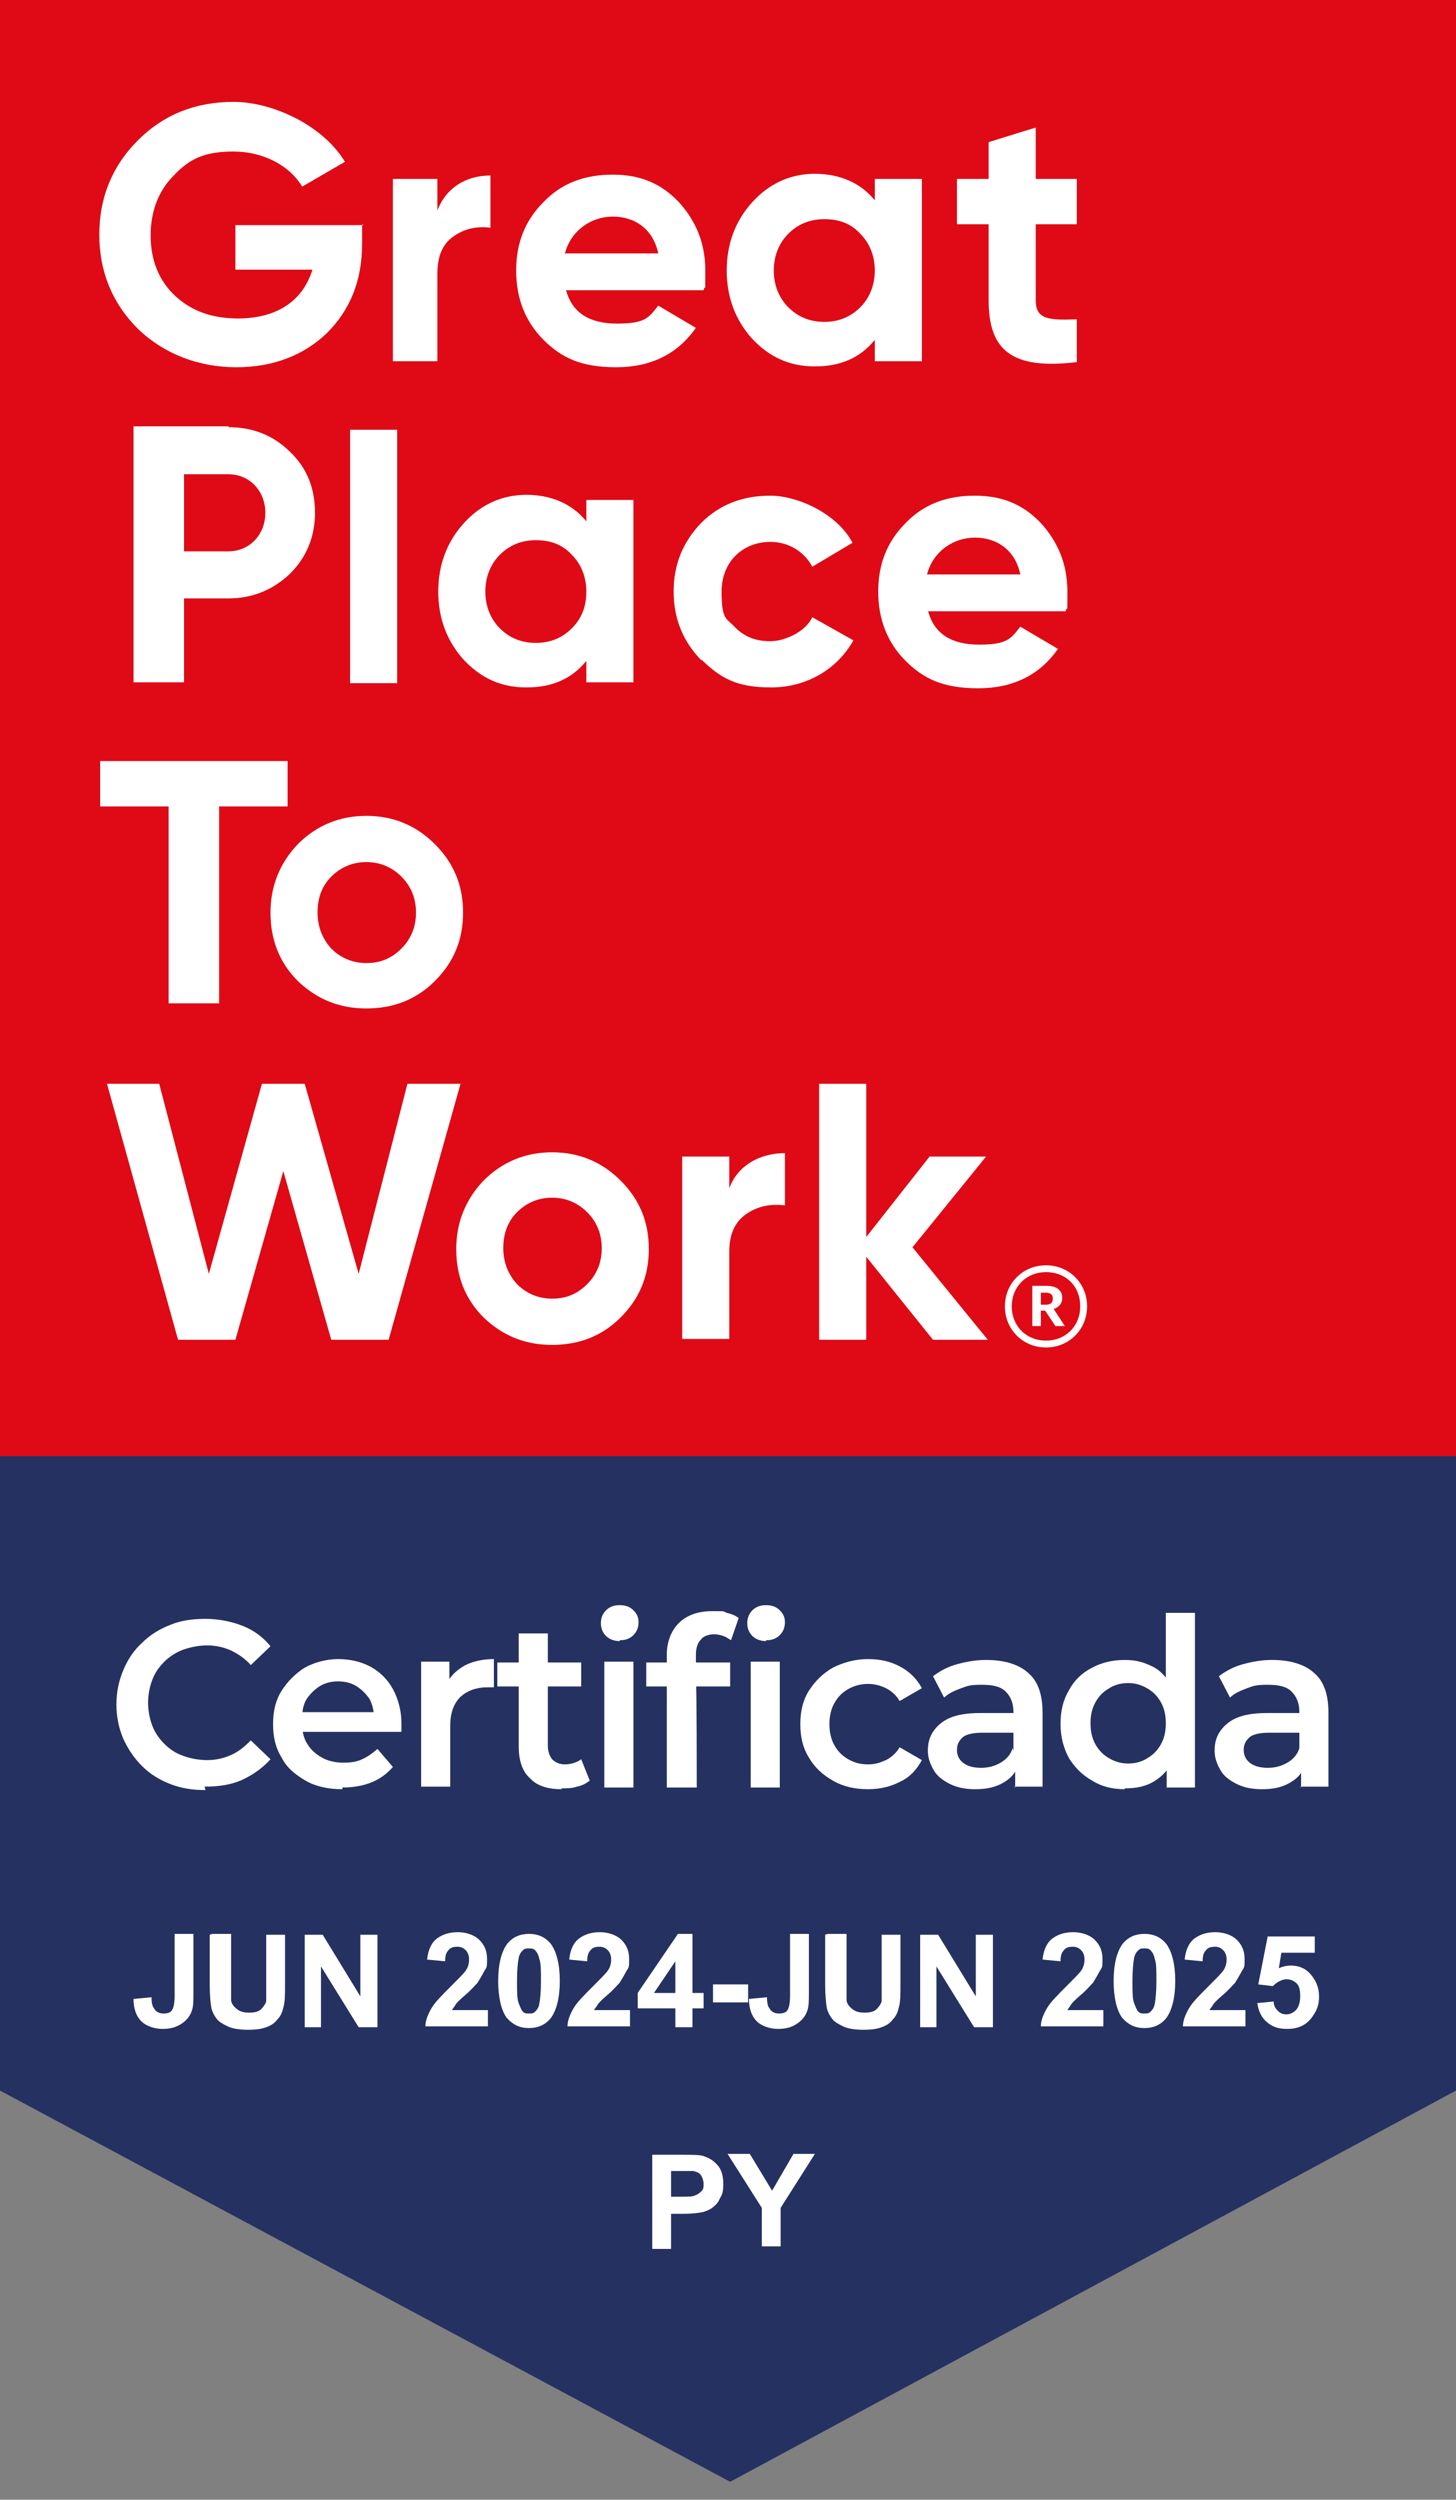 <?xml version="1.0" encoding="UTF-8"?>
<svg id="Capa_1" data-name="Capa 1" xmlns="http://www.w3.org/2000/svg" version="1.1" xmlns:xlink="http://www.w3.org/1999/xlink" viewBox="0 0 170.1 292">
  <rect x="0" y="0" width="170.1" height="292" fill="#808080" stroke="none"/>
  <defs>
    <style>
      .cls-1 {
        fill: #243161;
      }

      .cls-1, .cls-2, .cls-3, .cls-4 {
        stroke-width: 0px;
      }

      .cls-2 {
        fill: none;
      }

      .cls-3 {
        fill: #df0a15;
      }

      .cls-5 {
        clip-path: url(#clippath);
      }

      .cls-4 {
        fill: #fff;
      }
    </style>
    <clipPath id="clippath">
      <rect class="cls-2" width="170.1" height="170.1"/>
    </clipPath>
  </defs>
  <g>
    <rect class="cls-3" width="170.1" height="170.1"/>
    <g class="cls-5">
      <path class="cls-4" d="M42.3,26.2v2.3c0,4.3-1.4,7.7-4.1,10.4-2.7,2.6-6.3,4-10.6,4s-8.4-1.5-11.5-4.5c-3-3-4.5-6.7-4.5-11s1.5-8,4.5-11c3-3,6.7-4.5,11.2-4.5s10.4,2.7,13,7l-5,2.9c-1.4-2.4-4.5-4.1-8-4.1s-5.2.9-7,2.8c-1.8,1.8-2.7,4.2-2.7,7s.9,5.2,2.8,7c1.9,1.8,4.3,2.7,7.4,2.7,4.6,0,7.6-2.1,8.7-5.7h-9v-5.2h15Z"/>
      <path class="cls-4" d="M51.1,24.6c1-2.7,3.4-4.1,6.2-4.1v6.1c-1.6-.2-3,.1-4.3,1-1.3.9-1.9,2.3-1.9,4.4v10.2h-5.2v-21.3h5.2v3.7Z"/>
      <path class="cls-4" d="M66.1,33.8c.7,2.7,2.7,4,6,4s3.7-.7,4.8-2.1l4.4,2.6c-2.1,3-5.2,4.6-9.3,4.6s-6.4-1.1-8.5-3.2c-2.1-2.1-3.2-4.8-3.2-8.1s1.1-5.9,3.2-8c2.1-2.2,4.8-3.2,8.1-3.2s5.7,1.1,7.7,3.2c2,2.2,3.1,4.8,3.1,8s0,1.4-.2,2.3h-16.1ZM76.9,29.6c-.6-2.9-2.8-4.3-5.3-4.3s-4.9,1.6-5.6,4.3h10.9Z"/>
      <path class="cls-4" d="M102.2,20.9h5.5v21.3h-5.5v-2.5c-1.7,2.1-4,3.1-7,3.1s-5.3-1.1-7.3-3.2c-2-2.2-3-4.9-3-8s1-5.8,3-8c2-2.2,4.5-3.3,7.3-3.3s5.3,1,7,3.1v-2.5ZM96.3,37.6c1.7,0,3.1-.6,4.2-1.7s1.7-2.6,1.7-4.3-.6-3.2-1.7-4.3c-1.1-1.2-2.5-1.7-4.2-1.7s-3.1.6-4.2,1.7c-1.1,1.1-1.7,2.6-1.7,4.3s.6,3.2,1.7,4.3c1.1,1.1,2.5,1.7,4.2,1.7"/>
      <path class="cls-4" d="M125.8,26.2h-4.8v8.9c0,2.3,1.7,2.3,4.8,2.2v5c-7.5.9-10.3-1.3-10.3-7.2v-8.9h-3.7v-5.3h3.7v-4.3l5.5-1.7v6h4.8v5.3Z"/>
      <path class="cls-4" d="M26.7,49.9c2.9,0,5.3,1,7.2,2.9,2,1.9,2.9,4.3,2.9,7.1s-1,5.2-2.9,7.1c-2,1.9-4.4,2.9-7.2,2.9h-5.2v9.8h-5.9v-29.9h11.1ZM26.7,64.4c2.5,0,4.3-2,4.3-4.5s-1.8-4.5-4.3-4.5h-5.2v9h5.2Z"/>
      <rect class="cls-4" x="40.9" y="50.2" width="5.5" height="29.6"/>
      <path class="cls-4" d="M68.5,58.4h5.5v21.3h-5.5v-2.5c-1.7,2.1-4,3.1-7,3.1s-5.3-1.1-7.3-3.2c-2-2.2-3-4.9-3-8s1-5.8,3-8c2-2.2,4.5-3.3,7.3-3.3s5.3,1,7,3.1v-2.5ZM62.6,75.1c1.7,0,3.1-.6,4.2-1.7,1.2-1.2,1.7-2.6,1.7-4.3s-.6-3.2-1.7-4.3c-1.1-1.2-2.5-1.7-4.2-1.7s-3.1.6-4.2,1.7c-1.1,1.1-1.7,2.6-1.7,4.3s.6,3.2,1.7,4.3c1.1,1.1,2.5,1.7,4.2,1.7"/>
      <path class="cls-4" d="M81.9,77.1c-2.1-2.2-3.2-4.8-3.2-8s1.1-5.8,3.2-8c2.2-2.2,4.9-3.2,8.1-3.2s7.8,2.1,9.6,5.5l-4.7,2.8c-.9-1.7-2.7-2.9-4.9-2.9-3.3,0-5.7,2.4-5.7,5.8s.6,3.1,1.6,4.2c1.1,1.1,2.4,1.6,4.1,1.6s4.1-1.1,4.9-2.8l4.8,2.7c-1.9,3.4-5.5,5.5-9.6,5.5s-5.9-1.1-8.1-3.2"/>
      <path class="cls-4" d="M108.4,71.3c.7,2.7,2.7,4,6,4s3.7-.7,4.8-2.1l4.4,2.6c-2.1,3-5.2,4.6-9.3,4.6s-6.4-1.1-8.5-3.2c-2.1-2.1-3.2-4.8-3.2-8.1s1.1-5.9,3.2-8c2.1-2.2,4.8-3.2,8.1-3.2s5.7,1.1,7.7,3.2c2,2.2,3.1,4.8,3.1,8s0,1.4-.2,2.3h-16.1ZM119.2,67.1c-.6-2.9-2.8-4.3-5.3-4.3s-4.9,1.6-5.6,4.3h10.9Z"/>
      <polygon class="cls-4" points="33.6 88.9 33.6 94.2 25.6 94.2 25.6 117.2 19.7 117.2 19.7 94.2 11.7 94.2 11.7 88.9 33.6 88.9"/>
      <path class="cls-4" d="M42.8,117.8c-3.2,0-5.8-1.1-8-3.2-2.2-2.2-3.2-4.9-3.2-8s1.1-5.8,3.2-8c2.2-2.2,4.9-3.3,8-3.3s5.8,1.1,8,3.3c2.2,2.2,3.3,4.8,3.3,8s-1.1,5.8-3.3,8c-2.2,2.2-4.9,3.2-8,3.2M42.8,112.5c1.7,0,3-.6,4.1-1.7,1.1-1.1,1.7-2.5,1.7-4.2s-.6-3.1-1.7-4.2c-1.1-1.1-2.5-1.7-4.1-1.7s-3,.6-4.1,1.7c-1.1,1.1-1.6,2.5-1.6,4.2s.6,3.1,1.6,4.2c1.1,1.1,2.5,1.7,4.1,1.7"/>
      <polygon class="cls-4" points="20.8 156.5 12.5 126.6 18.6 126.6 24.4 148.8 30.6 126.6 35.6 126.6 41.9 148.8 47.6 126.6 53.8 126.6 45.4 156.5 38.7 156.5 33.1 136.8 27.5 156.5 20.8 156.5"/>
      <path class="cls-4" d="M64.5,157.1c-3.2,0-5.8-1.1-8-3.2-2.2-2.2-3.2-4.9-3.2-8s1.1-5.8,3.2-8c2.2-2.2,4.9-3.3,8-3.3s5.8,1.1,8,3.3c2.2,2.2,3.3,4.8,3.3,8s-1.1,5.8-3.3,8c-2.2,2.2-4.9,3.2-8,3.2M64.5,151.7c1.7,0,3-.6,4.1-1.7s1.7-2.5,1.7-4.2-.6-3.1-1.7-4.2c-1.1-1.1-2.5-1.7-4.1-1.7s-3,.6-4.1,1.7c-1.1,1.1-1.6,2.5-1.6,4.2s.6,3.1,1.6,4.2c1.1,1.1,2.5,1.7,4.1,1.7"/>
      <path class="cls-4" d="M85.2,138.8c1-2.7,3.6-4.1,6.5-4.1v6.1c-1.7-.2-3.2.1-4.5,1-1.3.9-2,2.3-2,4.4v10.2h-5.5v-21.3h5.5v3.7Z"/>
      <polygon class="cls-4" points="115.4 156.5 109 156.5 101.2 146.8 101.2 156.5 95.7 156.5 95.7 126.6 101.2 126.6 101.2 144.5 108.6 135.1 115.2 135.1 106.6 145.7 115.4 156.5"/>
      <path class="cls-4" d="M117.4,152.6c0-2.7,2.1-4.8,4.8-4.8s4.8,2.1,4.8,4.8-2.1,4.8-4.8,4.8-4.8-2.1-4.8-4.8M126.2,152.6c0-2.4-1.7-4-4-4s-4,1.7-4,4,1.7,4,4,4,4-1.7,4-4M120.6,150.2h1.7c1.1,0,1.8.5,1.8,1.4h0c0,.7-.4,1.1-1,1.3l1.3,2h-1.1l-1.2-1.8h-.5v1.8h-1v-4.8ZM122.2,152.4c.5,0,.8-.2.8-.7h0c0-.5-.3-.7-.8-.7h-.6v1.4h.6Z"/>
    </g>
  </g>
  <polygon class="cls-1" points="0 170.1 170.1 170.1 170.1 244.2 85.3 289.9 0 244.2 0 170.1"/>
  <g>
    <path class="cls-4" d="M24,209.1c-1.5,0-2.8-.2-4.1-.7-1.3-.5-2.4-1.2-3.3-2.1-.9-.9-1.6-1.9-2.2-3.2-.5-1.2-.8-2.5-.8-4s.3-2.8.8-4c.5-1.2,1.2-2.3,2.2-3.2.9-.9,2-1.6,3.3-2.1,1.2-.5,2.6-.7,4.1-.7s3,.3,4.3.8c1.3.5,2.4,1.3,3.3,2.4l-2.3,2.2c-.7-.8-1.5-1.3-2.3-1.7-.9-.4-1.8-.6-2.8-.6s-1.9.2-2.8.5c-.8.3-1.6.8-2.2,1.4-.6.6-1.1,1.3-1.4,2.1-.3.8-.5,1.7-.5,2.7s.2,1.9.5,2.7c.3.8.8,1.5,1.4,2.1.6.6,1.3,1.1,2.2,1.4.8.3,1.8.5,2.8.5s1.9-.2,2.8-.6c.9-.4,1.6-1,2.3-1.7l2.3,2.2c-.9,1-2,1.8-3.3,2.4-1.3.6-2.8.8-4.4.8Z"/>
    <path class="cls-4" d="M40,209c-1.6,0-3.1-.3-4.3-1-1.2-.7-2.2-1.5-2.8-2.7-.7-1.1-1-2.4-1-3.9s.3-2.8,1-3.9c.7-1.1,1.6-2,2.7-2.7,1.1-.6,2.5-1,3.9-1s2.7.3,3.8.9c1.1.6,2,1.5,2.6,2.6.6,1.1,1,2.5,1,4s0,.3,0,.5,0,.4,0,.5h-12.3v-2.3h10.4l-1.3.7c0-.8-.2-1.6-.5-2.2-.4-.6-.9-1.1-1.5-1.5-.6-.4-1.4-.6-2.2-.6s-1.6.2-2.2.6c-.6.4-1.1.9-1.5,1.5-.4.7-.5,1.4-.5,2.3v.6c0,.9.2,1.7.6,2.3.4.7,1,1.2,1.7,1.6s1.6.6,2.5.6,1.6-.1,2.2-.4c.7-.3,1.2-.7,1.8-1.2l1.8,2.1c-.7.8-1.5,1.4-2.5,1.8-1,.4-2.1.6-3.4.6Z"/>
    <path class="cls-4" d="M49.2,208.8v-14.7h3.3v4l-.4-1.2c.4-1,1.1-1.7,2.1-2.3.9-.5,2.1-.8,3.5-.8v3.3c-.1,0-.3,0-.4,0-.1,0-.3,0-.4,0-1.3,0-2.3.4-3.1,1.1-.8.8-1.2,1.9-1.2,3.4v7.1h-3.4Z"/>
    <path class="cls-4" d="M58.1,197v-2.8h9.8v2.8h-9.8ZM65.6,209c-1.6,0-2.9-.4-3.7-1.3-.9-.8-1.3-2.1-1.3-3.7v-13.2h3.4v13.1c0,.7.2,1.2.5,1.6.4.4.9.6,1.5.6s1.4-.2,1.9-.6l1,2.5c-.4.3-.9.6-1.5.7-.6.2-1.2.2-1.8.2Z"/>
    <path class="cls-4" d="M72.4,191.7c-.6,0-1.2-.2-1.6-.6-.4-.4-.6-.9-.6-1.5s.2-1.1.6-1.5c.4-.4.9-.6,1.6-.6s1.2.2,1.6.6c.4.4.6.8.6,1.4s-.2,1.1-.6,1.5c-.4.4-.9.6-1.6.6ZM70.6,208.8v-14.7h3.4v14.7h-3.4Z"/>
    <path class="cls-4" d="M75.5,197v-2.8h9.8v2.8h-9.8ZM77.9,208.8v-15.5c0-1.5.5-2.8,1.4-3.7.9-.9,2.2-1.4,3.9-1.4s1.2,0,1.7.2c.5.1,1,.3,1.4.6l-.9,2.6c-.3-.2-.6-.4-.9-.5-.3-.1-.7-.2-1-.2-.7,0-1.3.2-1.6.6-.4.4-.6,1-.6,1.8v3.2c.1,0,.1,12.3.1,12.3h-3.4ZM89.5,191.7c-.6,0-1.2-.2-1.6-.6s-.6-.9-.6-1.5.2-1.1.6-1.5.9-.6,1.6-.6,1.2.2,1.6.6c.4.4.6.8.6,1.4s-.2,1.1-.6,1.5c-.4.4-.9.6-1.6.6ZM87.7,208.8v-14.7h3.4v14.7h-3.4Z"/>
    <path class="cls-4" d="M101.4,209c-1.5,0-2.9-.3-4.1-1-1.2-.7-2.1-1.5-2.8-2.7-.7-1.1-1-2.4-1-3.9s.3-2.8,1-3.9c.7-1.1,1.6-2,2.8-2.7,1.2-.6,2.6-1,4.1-1s2.7.3,3.8.9c1.1.6,1.9,1.4,2.5,2.5l-2.6,1.5c-.4-.7-1-1.2-1.6-1.5-.6-.3-1.3-.5-2.1-.5s-1.6.2-2.3.6c-.7.4-1.2.9-1.6,1.6s-.6,1.5-.6,2.5.2,1.8.6,2.5c.4.7.9,1.2,1.6,1.6.7.4,1.4.6,2.3.6s1.4-.2,2.1-.5c.6-.3,1.2-.8,1.6-1.5l2.6,1.5c-.6,1.1-1.4,2-2.5,2.5-1.1.6-2.4.9-3.8.9Z"/>
    <path class="cls-4" d="M113.9,209c-1.1,0-2.1-.2-2.9-.6-.8-.4-1.5-.9-1.9-1.6s-.7-1.4-.7-2.3.2-1.6.6-2.2,1-1.2,1.9-1.6,2.1-.6,3.6-.6h4.3v2.3h-4c-1.2,0-2,.2-2.4.6-.4.4-.6.8-.6,1.4s.2,1.1.7,1.5c.5.4,1.2.6,2.1.6s1.6-.2,2.3-.6c.7-.4,1.2-1,1.4-1.7l.6,2.1c-.3.9-.9,1.5-1.8,2-.9.5-1.9.7-3.2.7ZM118.6,208.8v-3l-.2-.6v-5.2c0-1-.3-1.8-.9-2.4s-1.5-.8-2.8-.8-1.6.1-2.4.4c-.8.3-1.5.6-2,1.1l-1.3-2.5c.8-.6,1.7-1.1,2.8-1.4,1.1-.3,2.2-.5,3.4-.5,2.1,0,3.8.5,4.9,1.5,1.2,1,1.7,2.6,1.7,4.7v8.6h-3.3Z"/>
    <path class="cls-4" d="M131.4,209c-1.4,0-2.7-.3-3.8-1-1.1-.6-2-1.5-2.7-2.6-.6-1.1-1-2.4-1-4s.3-2.8,1-4c.6-1.1,1.5-2,2.7-2.6,1.1-.6,2.4-.9,3.8-.9s2.3.3,3.3.8c1,.5,1.7,1.4,2.3,2.5.6,1.1.9,2.5.9,4.2s-.3,3.1-.8,4.2c-.6,1.1-1.3,1.9-2.3,2.5-1,.6-2.1.8-3.4.8ZM131.8,206c.8,0,1.6-.2,2.2-.6.7-.4,1.2-.9,1.6-1.6.4-.7.6-1.5.6-2.5s-.2-1.8-.6-2.5c-.4-.7-.9-1.2-1.6-1.6-.7-.4-1.4-.6-2.2-.6s-1.6.2-2.2.6c-.7.4-1.2.9-1.6,1.6-.4.7-.6,1.5-.6,2.5s.2,1.8.6,2.5c.4.7.9,1.2,1.6,1.6.7.4,1.4.6,2.2.6ZM136.3,208.8v-7.4c.1,0-.1-3.9-.1-3.9v-9.1h3.4v20.4h-3.3Z"/>
    <path class="cls-4" d="M147.4,209c-1.1,0-2.1-.2-2.9-.6-.8-.4-1.5-.9-1.9-1.6s-.7-1.4-.7-2.3.2-1.6.6-2.2,1-1.2,1.9-1.6,2.1-.6,3.6-.6h4.3v2.3h-4c-1.2,0-2,.2-2.4.6-.4.4-.6.8-.6,1.4s.2,1.1.7,1.5c.5.4,1.2.6,2.1.6s1.6-.2,2.3-.6c.7-.4,1.2-1,1.4-1.7l.6,2.1c-.3.9-.9,1.5-1.8,2-.9.5-1.9.7-3.2.7ZM152,208.8v-3l-.2-.6v-5.2c0-1-.3-1.8-.9-2.4s-1.5-.8-2.8-.8-1.6.1-2.4.4c-.8.3-1.5.6-2,1.1l-1.3-2.5c.8-.6,1.7-1.1,2.8-1.4,1.1-.3,2.2-.5,3.4-.5,2.1,0,3.8.5,4.9,1.5,1.2,1,1.7,2.6,1.7,4.7v8.6h-3.3Z"/>
  </g>
  <g>
    <path class="cls-4" d="M20.4,225.9h2.2v6.9c0,.9,0,1.6-.2,2.1-.2.6-.6,1.1-1.2,1.5-.6.4-1.3.6-2.2.6s-1.9-.3-2.5-.9-.9-1.5-.9-2.6l2.1-.2c0,.6.1,1.1.3,1.3.2.4.6.6,1.1.6s.8-.1,1-.4c.2-.3.3-.9.3-1.7v-7Z"/>
    <path class="cls-4" d="M24.8,225.9h2.2v5.9c0,.9,0,1.5,0,1.8,0,.4.3.8.7,1.1.4.3.8.4,1.4.4s1.1-.1,1.4-.4c.3-.3.5-.6.6-.9,0-.4,0-1,0-1.8v-6h2.2v5.7c0,1.3,0,2.2-.2,2.8-.1.5-.3,1-.7,1.4-.3.4-.7.7-1.3.9-.5.2-1.2.3-2.1.3s-1.8-.1-2.4-.4-1-.5-1.3-.9-.5-.8-.6-1.2c-.1-.6-.2-1.5-.2-2.8v-5.8Z"/>
    <path class="cls-4" d="M35.6,236.8v-10.8h2.1l4.4,7.2v-7.2h2v10.8h-2.2l-4.4-7.1v7.1h-2Z"/>
    <path class="cls-4" d="M57,234.8v1.9h-7.3c0-.7.3-1.4.7-2.1.4-.7,1.2-1.5,2.3-2.6.9-.9,1.5-1.5,1.7-1.8.3-.4.4-.9.4-1.3s-.1-.8-.4-1.1-.6-.4-1-.4-.8.1-1,.4c-.3.3-.4.7-.4,1.3l-2.1-.2c.1-1.1.5-2,1.2-2.5.7-.5,1.5-.7,2.4-.7s1.9.3,2.5.9c.6.6.9,1.3.9,2.2s0,1-.3,1.4c-.2.4-.5.9-.8,1.4-.3.3-.7.8-1.4,1.4-.7.6-1.1,1-1.2,1.2s-.3.4-.4.6h4.1Z"/>
    <path class="cls-4" d="M61.8,225.9c1.1,0,1.9.4,2.5,1.1.7.9,1.1,2.4,1.1,4.4s-.4,3.5-1.1,4.4c-.6.7-1.4,1.1-2.5,1.1s-1.9-.4-2.6-1.2c-.6-.8-1-2.3-1-4.3s.4-3.5,1.1-4.4c.6-.7,1.4-1.1,2.5-1.1ZM61.8,227.6c-.3,0-.5,0-.7.2s-.4.4-.5.9c-.1.5-.2,1.4-.2,2.7s0,2.1.2,2.6.3.8.5,1,.4.2.7.2.5,0,.7-.2c.2-.2.4-.4.5-.9.1-.5.2-1.4.2-2.7s0-2.1-.2-2.6c-.1-.5-.3-.8-.5-1s-.4-.2-.7-.2Z"/>
    <path class="cls-4" d="M73.6,234.8v1.9h-7.3c0-.7.3-1.4.7-2.1.4-.7,1.2-1.5,2.3-2.6.9-.9,1.5-1.5,1.7-1.8.3-.4.4-.9.4-1.3s-.1-.8-.4-1.1-.6-.4-1-.4-.8.1-1,.4c-.3.3-.4.7-.4,1.3l-2.1-.2c.1-1.1.5-2,1.2-2.5.7-.5,1.5-.7,2.4-.7s1.9.3,2.5.9c.6.6.9,1.3.9,2.2s0,1-.3,1.4c-.2.4-.5.9-.8,1.4-.3.3-.7.8-1.4,1.4-.7.6-1.1,1-1.2,1.2s-.3.4-.4.6h4.1Z"/>
    <path class="cls-4" d="M78.9,236.8v-2.2h-4.4v-1.8l4.7-6.9h1.7v6.9h1.3v1.8h-1.3v2.2h-2ZM78.9,232.8v-3.7l-2.5,3.7h2.5Z"/>
    <path class="cls-4" d="M83.3,233.9v-2.1h4.1v2.1h-4.1Z"/>
    <path class="cls-4" d="M92.3,225.9h2.2v6.9c0,.9,0,1.6-.2,2.1-.2.6-.6,1.1-1.2,1.5-.6.4-1.3.6-2.2.6s-1.9-.3-2.5-.9-.9-1.5-.9-2.6l2.1-.2c0,.6.1,1.1.3,1.3.2.4.6.6,1.1.6s.8-.1,1-.4c.2-.3.3-.9.3-1.7v-7Z"/>
    <path class="cls-4" d="M96.7,225.9h2.2v5.9c0,.9,0,1.5,0,1.8,0,.4.3.8.7,1.1.4.3.8.4,1.4.4s1.1-.1,1.4-.4c.3-.3.5-.6.6-.9,0-.4,0-1,0-1.8v-6h2.2v5.7c0,1.3,0,2.2-.2,2.8-.1.5-.3,1-.7,1.4-.3.4-.7.7-1.3.9-.5.2-1.2.3-2.1.3s-1.8-.1-2.4-.4-1-.5-1.3-.9-.5-.8-.6-1.2c-.1-.6-.2-1.5-.2-2.8v-5.8Z"/>
    <path class="cls-4" d="M107.5,236.8v-10.8h2.1l4.4,7.2v-7.2h2v10.8h-2.2l-4.4-7.1v7.1h-2Z"/>
    <path class="cls-4" d="M128.9,234.8v1.9h-7.3c0-.7.3-1.4.7-2.1.4-.7,1.2-1.5,2.3-2.6.9-.9,1.5-1.5,1.7-1.8.3-.4.4-.9.4-1.3s-.1-.8-.4-1.1-.6-.4-1-.4-.8.1-1,.4c-.3.3-.4.7-.4,1.3l-2.1-.2c.1-1.1.5-2,1.2-2.5.7-.5,1.5-.7,2.4-.7s1.9.3,2.5.9c.6.6.9,1.3.9,2.2s0,1-.3,1.4c-.2.4-.5.9-.8,1.4-.3.3-.7.8-1.4,1.4-.7.6-1.1,1-1.2,1.2s-.3.4-.4.6h4.1Z"/>
    <path class="cls-4" d="M133.7,225.9c1.1,0,1.9.4,2.5,1.1.7.9,1.1,2.4,1.1,4.4s-.4,3.5-1.1,4.4c-.6.7-1.4,1.1-2.5,1.1s-1.9-.4-2.6-1.2c-.6-.8-1-2.3-1-4.3s.4-3.5,1.1-4.4c.6-.7,1.4-1.1,2.5-1.1ZM133.7,227.6c-.3,0-.5,0-.7.2s-.4.4-.5.9c-.1.5-.2,1.4-.2,2.7s0,2.1.2,2.6.3.8.5,1,.4.2.7.2.5,0,.7-.2c.2-.2.4-.4.5-.9.1-.5.2-1.4.2-2.7s0-2.1-.2-2.6c-.1-.5-.3-.8-.5-1s-.4-.2-.7-.2Z"/>
    <path class="cls-4" d="M145.5,234.8v1.9h-7.3c0-.7.3-1.4.7-2.1.4-.7,1.2-1.5,2.3-2.6.9-.9,1.5-1.5,1.7-1.8.3-.4.4-.9.4-1.3s-.1-.8-.4-1.1-.6-.4-1-.4-.8.1-1,.4c-.3.3-.4.7-.4,1.3l-2.1-.2c.1-1.1.5-2,1.2-2.5.7-.5,1.5-.7,2.4-.7s1.9.3,2.5.9c.6.6.9,1.3.9,2.2s0,1-.3,1.4c-.2.4-.5.9-.8,1.4-.3.3-.7.8-1.4,1.4-.7.6-1.1,1-1.2,1.2s-.3.4-.4.6h4.1Z"/>
    <path class="cls-4" d="M146.7,234l2.1-.2c0,.5.2.8.5,1.1.3.3.6.4,1,.4s.8-.2,1.1-.5.5-.9.5-1.6-.1-1.2-.4-1.5c-.3-.3-.7-.5-1.2-.5s-1.1.3-1.6.8l-1.7-.2,1.1-5.6h5.5v1.9h-3.9l-.3,1.8c.5-.2.9-.3,1.4-.3.9,0,1.7.3,2.3,1,.6.7,1,1.5,1,2.6s-.3,1.7-.8,2.4c-.7,1-1.7,1.4-2.9,1.4s-1.8-.3-2.4-.8c-.6-.5-1-1.3-1.1-2.2Z"/>
  </g>
  <g>
    <path class="cls-4" d="M76.2,262.5v-10.8h3.5c1.3,0,2.2,0,2.6.2.6.2,1.1.5,1.6,1.1.4.5.6,1.2.6,2.1s-.1,1.2-.4,1.7c-.2.5-.5.8-.9,1.1-.4.3-.8.4-1.1.5-.5.1-1.3.2-2.3.2h-1.4v4.1h-2.2ZM78.4,253.5v3.1h1.2c.9,0,1.4,0,1.7-.2.3-.1.5-.3.7-.5.2-.2.2-.5.2-.8s-.1-.7-.3-1c-.2-.3-.5-.4-.9-.5-.3,0-.8,0-1.6,0h-1.1Z"/>
    <path class="cls-4" d="M89,262.5v-4.6l-4-6.3h2.6l2.6,4.3,2.5-4.3h2.5l-4,6.3v4.5h-2.2Z"/>
  </g>
</svg>